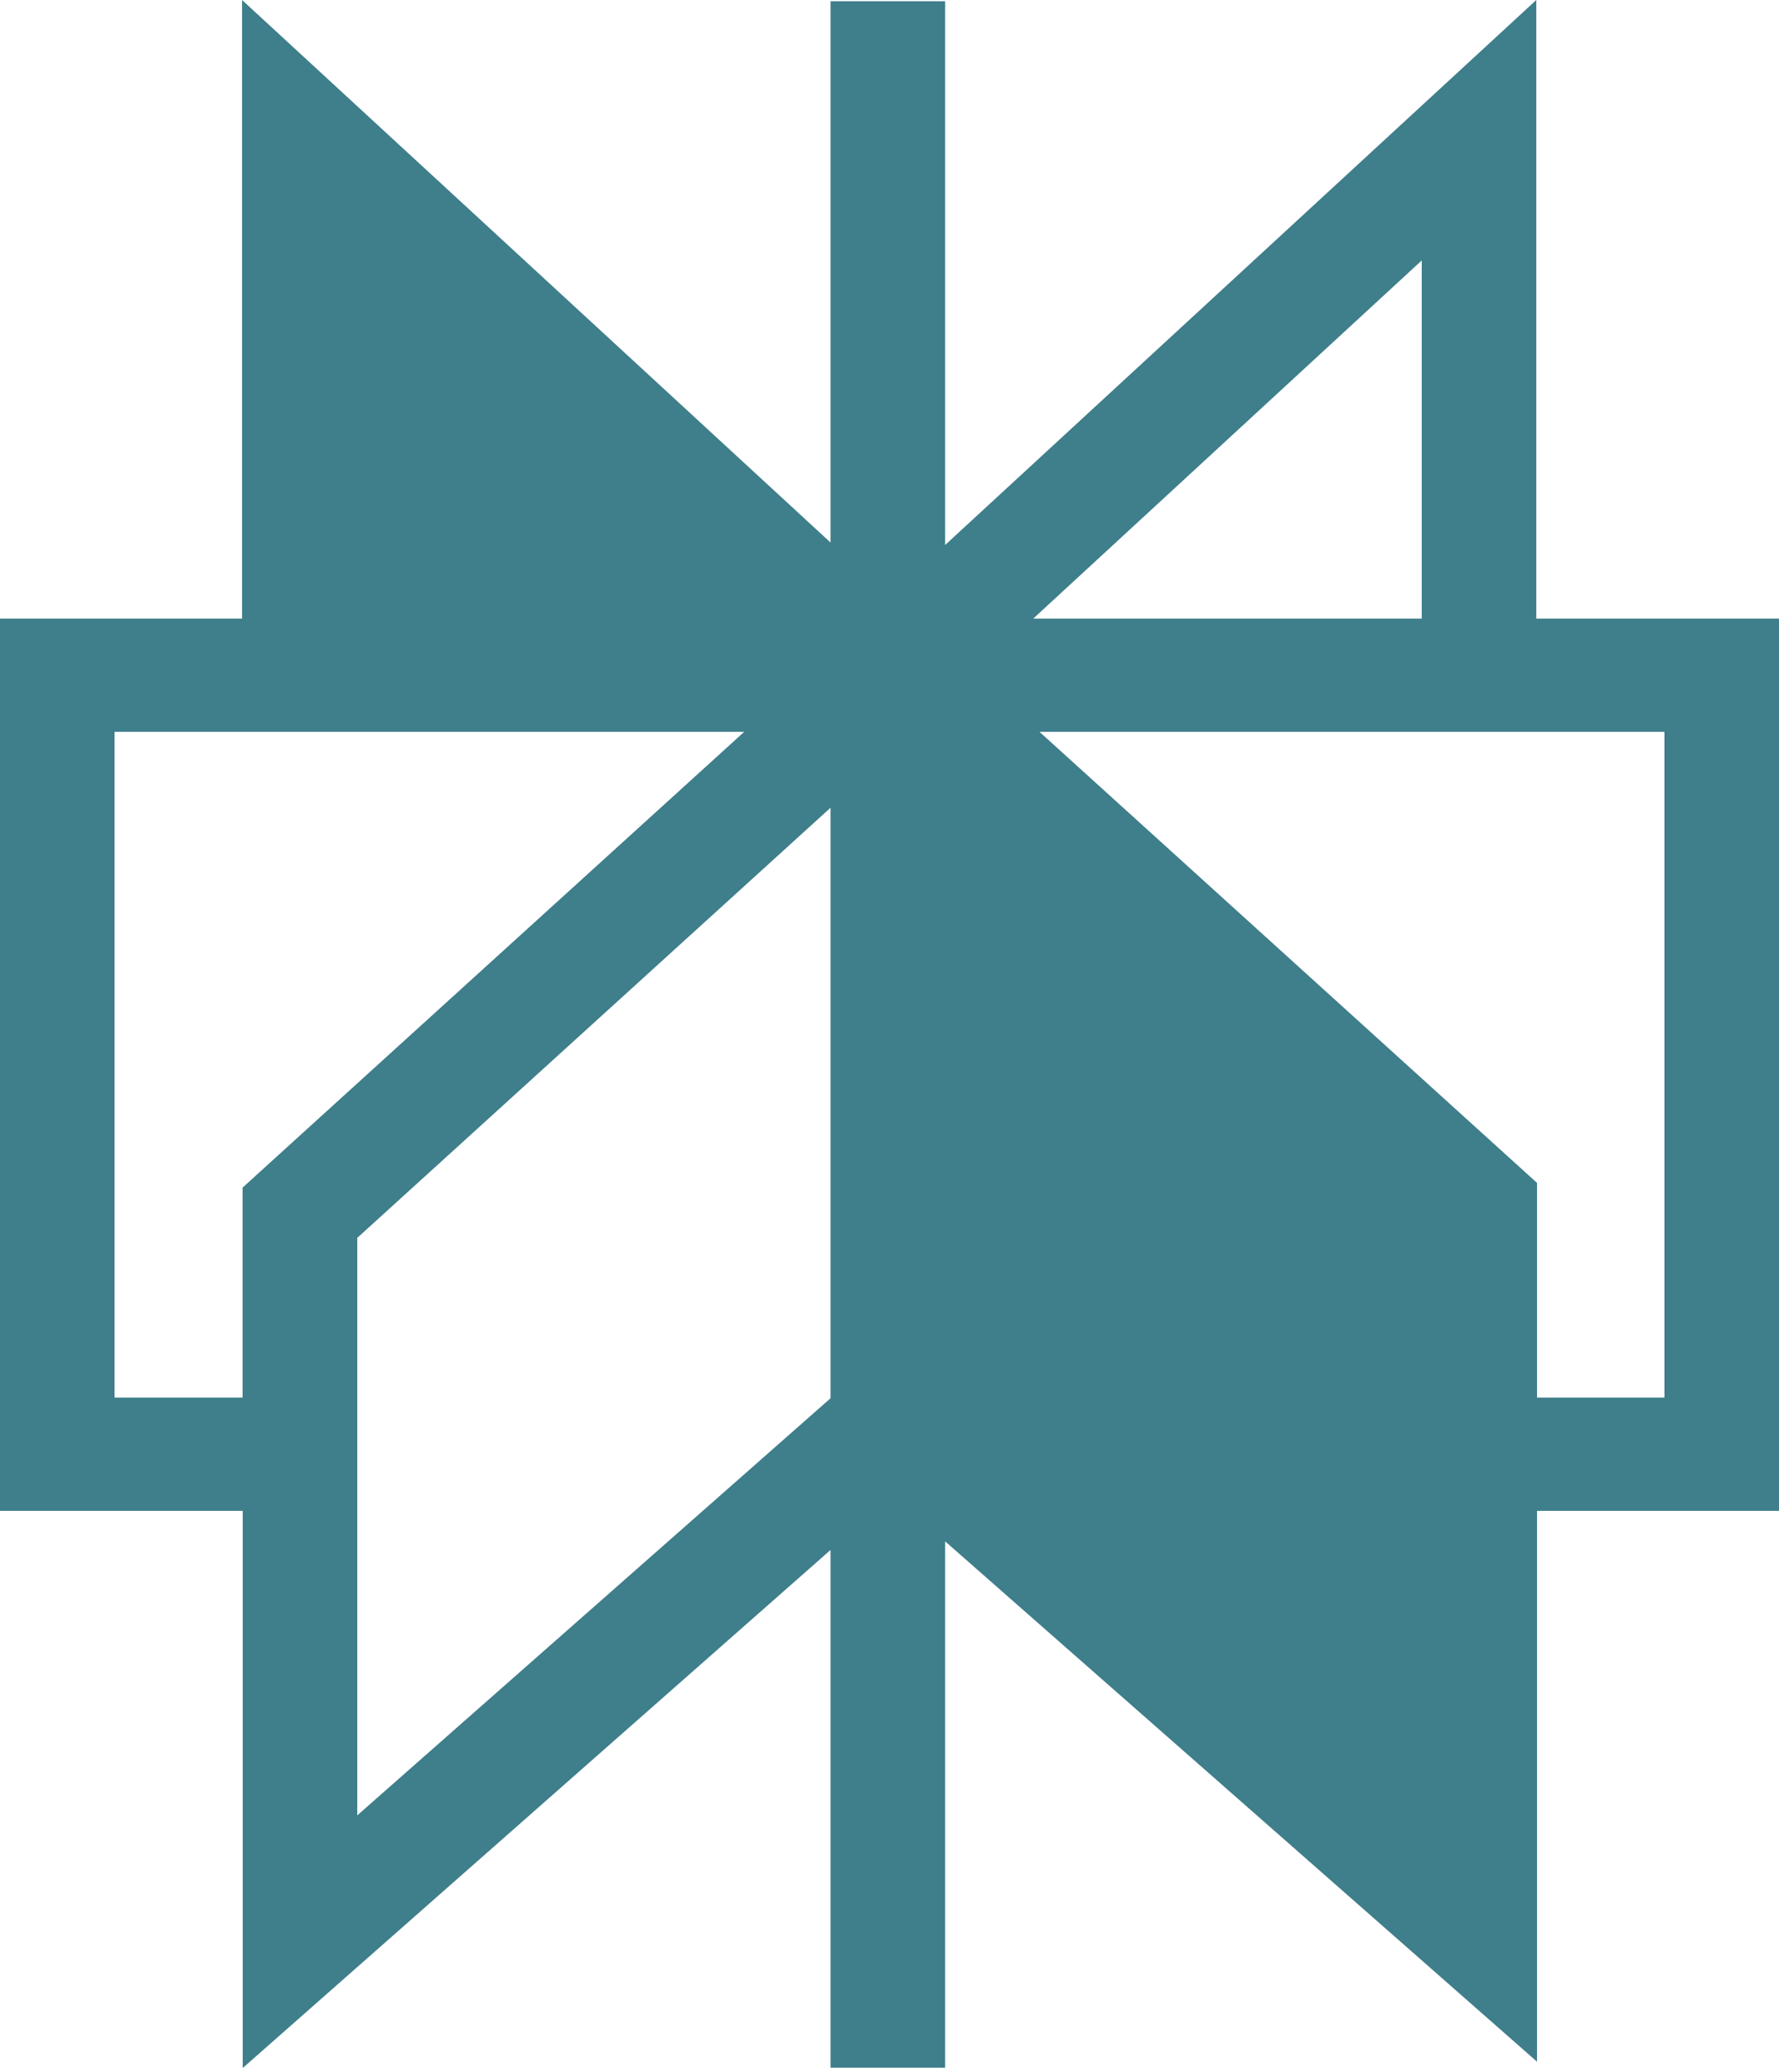 <?xml version="1.0" encoding="UTF-8"?>
<svg width="256px" height="298px" viewBox="0 0 256 298" version="1.1" xmlns="http://www.w3.org/2000/svg" preserveAspectRatio="xMidYMid">
    <title>Perplexity</title>
    <g>
        <path d="M34.831,-2.84217094e-14 L119.52,78.028 L119.52,78.01 L119.52,0.18 L136.006,0.18 L136.006,78.377 L221.074,-2.84217094e-14 L221.074,88.964 L256,88.964 L256,217.286 L221.181,217.286 L221.181,296.504 L136.006,221.671 L136.006,297.363 L119.52,297.363 L119.52,222.904 L34.927,297.412 L34.927,217.286 L0,217.286 L0,88.964 L34.831,88.964 L34.831,-2.84217094e-14 Z M107.092,105.248 L16.486,105.248 L16.486,201.001 L34.906,201.001 L34.906,170.797 L107.092,105.248 Z M51.412,178.023 L51.412,261.075 L119.52,201.087 L119.52,116.161 L51.412,178.023 Z M136.48,200.294 L136.48,116.081 L204.608,177.946 L204.608,217.286 L204.696,217.286 L204.696,260.227 L136.48,200.294 Z M221.181,201.001 L239.514,201.001 L239.514,105.248 L149.583,105.248 L221.181,170.119 L221.181,201.001 Z M204.588,88.964 L204.588,37.457 L148.684,88.964 L204.588,88.964 Z M107.22,88.964 L51.317,88.964 L51.317,37.457 L107.22,88.964 Z" fill="#3F7E8B"></path>
    </g>
</svg>
